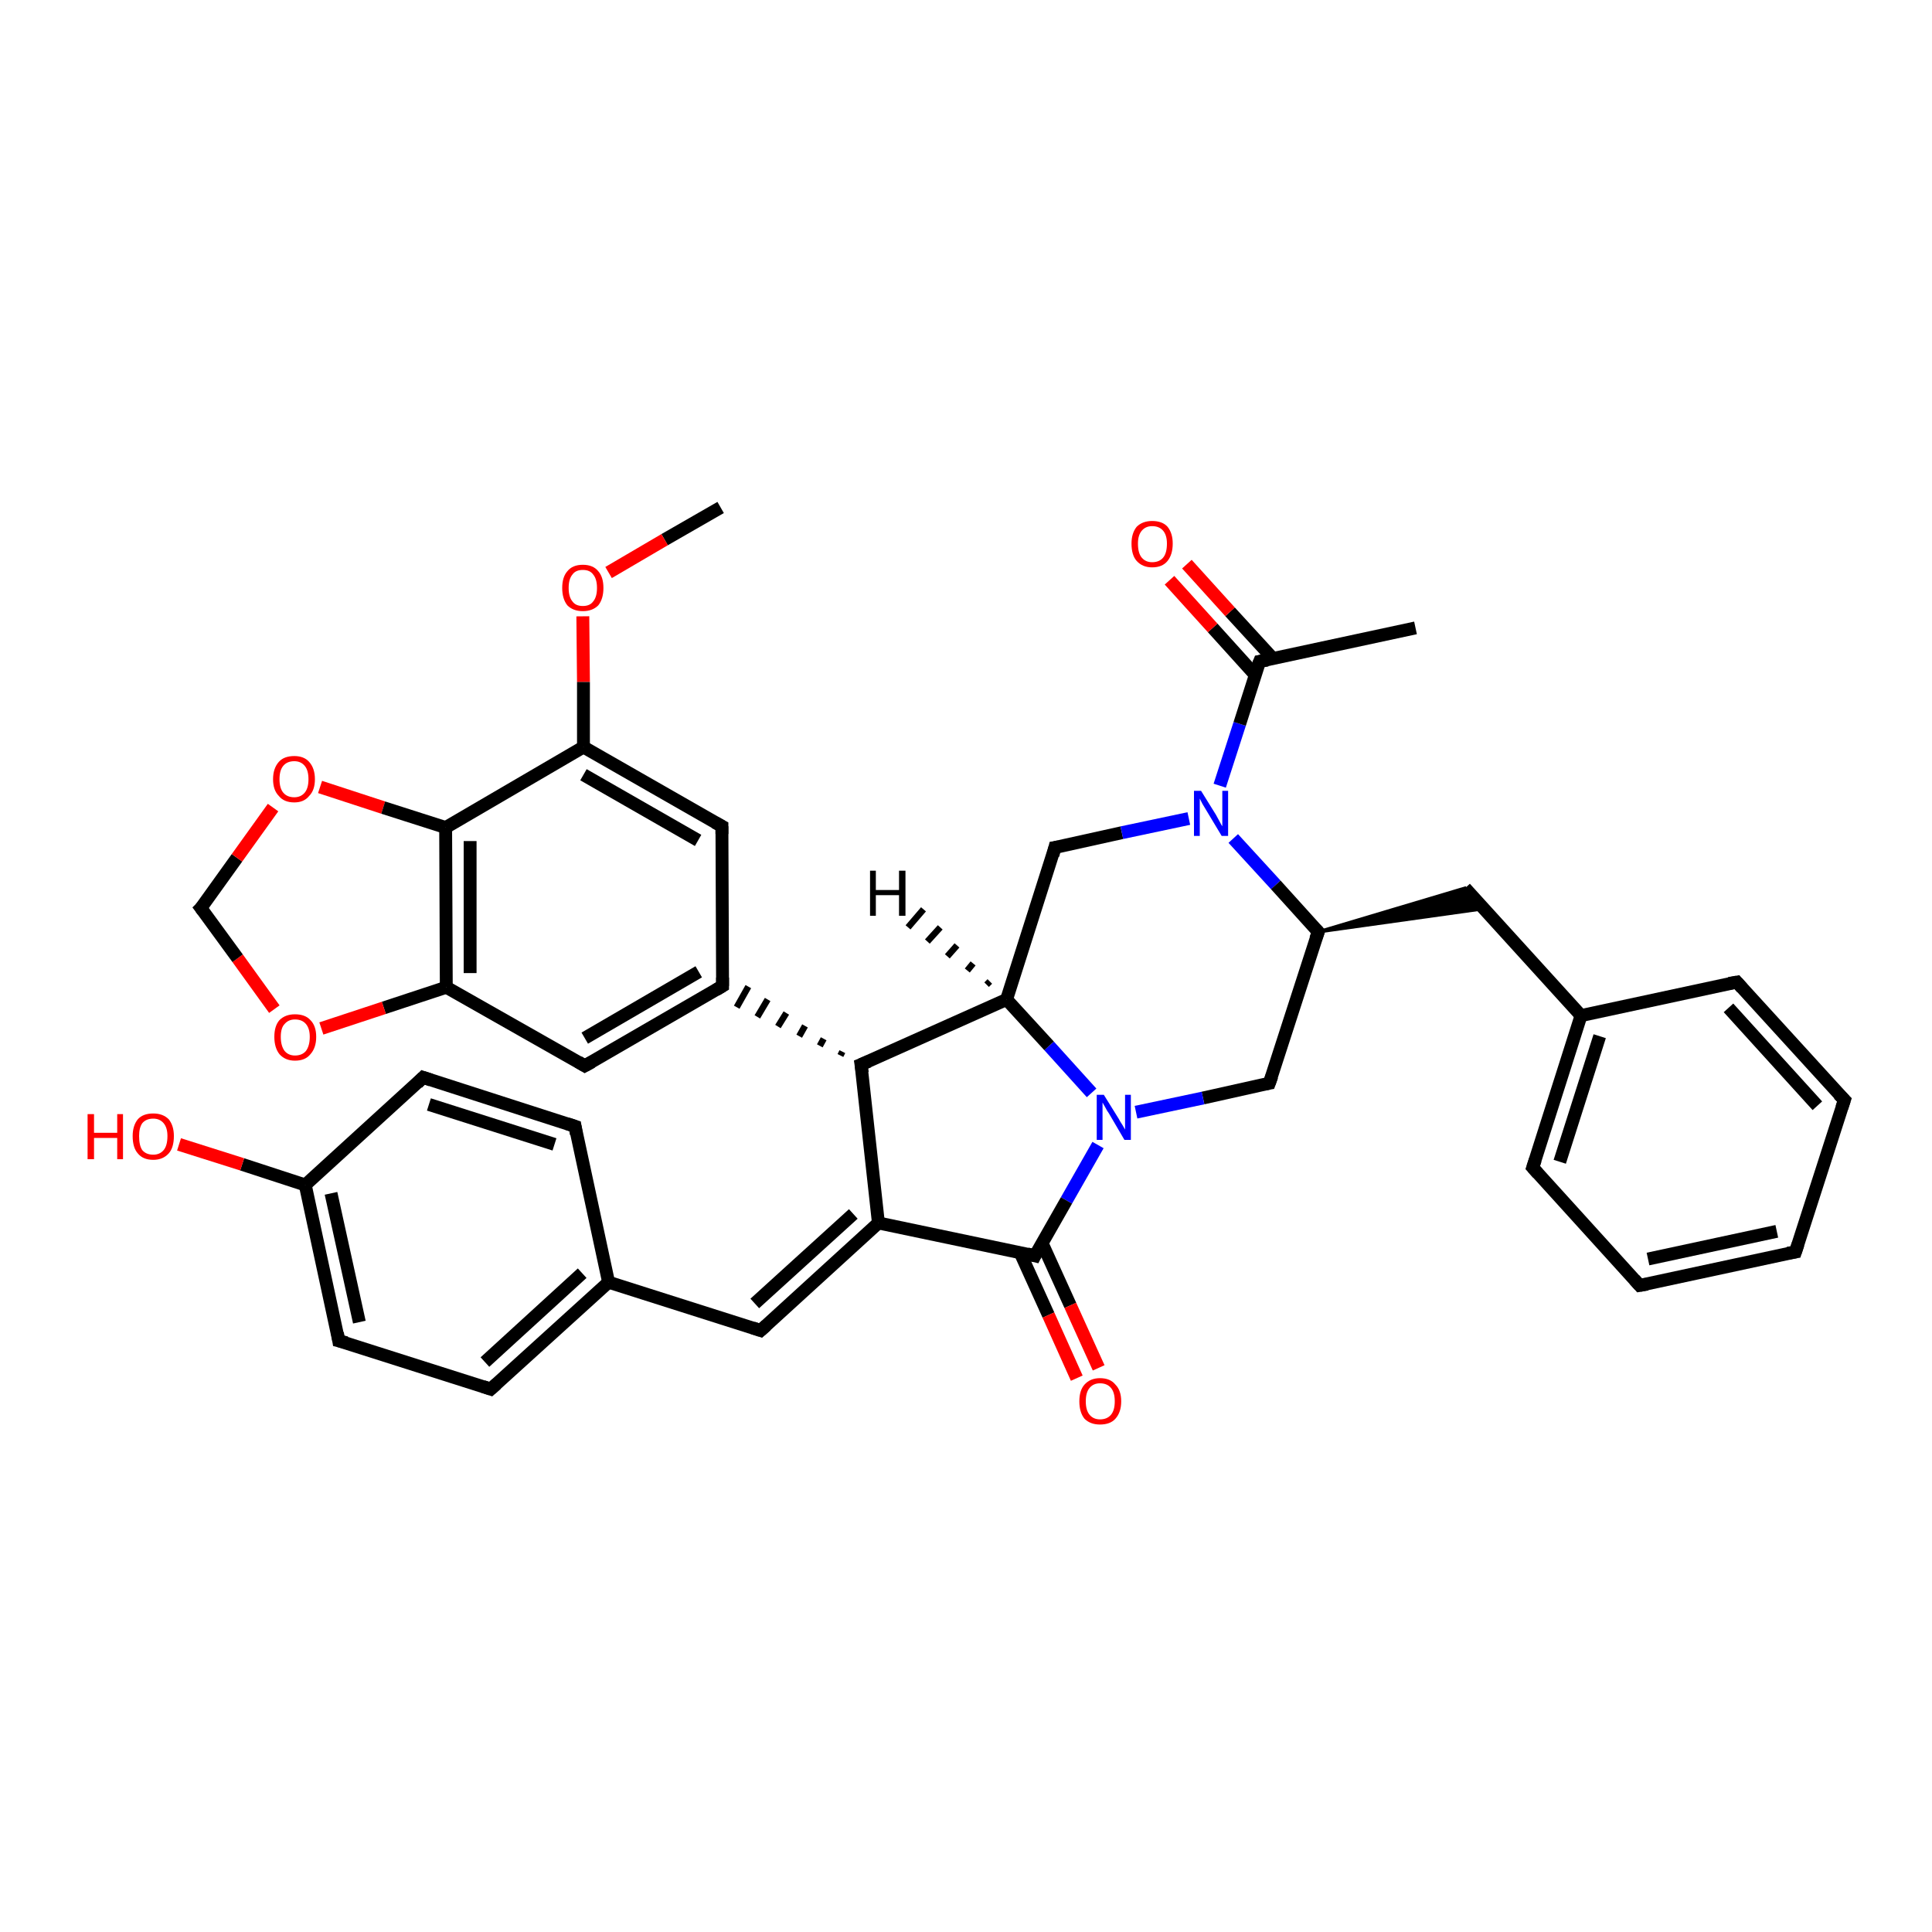 <?xml version='1.0' encoding='iso-8859-1'?>
<svg version='1.1' baseProfile='full'
              xmlns='http://www.w3.org/2000/svg'
                      xmlns:rdkit='http://www.rdkit.org/xml'
                      xmlns:xlink='http://www.w3.org/1999/xlink'
                  xml:space='preserve'
width='300px' height='300px' viewBox='0 0 300 300'>
<!-- END OF HEADER -->
<rect style='opacity:1.0;fill:#FFFFFF;stroke:none' width='300.0' height='300.0' x='0.0' y='0.0'> </rect>
<path class='bond-0 atom-0 atom-1' d='M 111.9,78.8 L 103.2,83.8' style='fill:none;fill-rule:evenodd;stroke:#000000;stroke-width:2.0px;stroke-linecap:butt;stroke-linejoin:miter;stroke-opacity:1' />
<path class='bond-0 atom-0 atom-1' d='M 103.2,83.8 L 94.5,88.9' style='fill:none;fill-rule:evenodd;stroke:#FF0000;stroke-width:2.0px;stroke-linecap:butt;stroke-linejoin:miter;stroke-opacity:1' />
<path class='bond-1 atom-1 atom-2' d='M 90.5,95.7 L 90.6,105.9' style='fill:none;fill-rule:evenodd;stroke:#FF0000;stroke-width:2.0px;stroke-linecap:butt;stroke-linejoin:miter;stroke-opacity:1' />
<path class='bond-1 atom-1 atom-2' d='M 90.6,105.9 L 90.6,116.0' style='fill:none;fill-rule:evenodd;stroke:#000000;stroke-width:2.0px;stroke-linecap:butt;stroke-linejoin:miter;stroke-opacity:1' />
<path class='bond-2 atom-2 atom-3' d='M 90.6,116.0 L 112.1,128.3' style='fill:none;fill-rule:evenodd;stroke:#000000;stroke-width:2.0px;stroke-linecap:butt;stroke-linejoin:miter;stroke-opacity:1' />
<path class='bond-2 atom-2 atom-3' d='M 90.6,120.3 L 108.4,130.5' style='fill:none;fill-rule:evenodd;stroke:#000000;stroke-width:2.0px;stroke-linecap:butt;stroke-linejoin:miter;stroke-opacity:1' />
<path class='bond-3 atom-3 atom-4' d='M 112.1,128.3 L 112.2,153.1' style='fill:none;fill-rule:evenodd;stroke:#000000;stroke-width:2.0px;stroke-linecap:butt;stroke-linejoin:miter;stroke-opacity:1' />
<path class='bond-4 atom-4 atom-5' d='M 112.2,153.1 L 90.8,165.5' style='fill:none;fill-rule:evenodd;stroke:#000000;stroke-width:2.0px;stroke-linecap:butt;stroke-linejoin:miter;stroke-opacity:1' />
<path class='bond-4 atom-4 atom-5' d='M 108.5,150.9 L 90.8,161.2' style='fill:none;fill-rule:evenodd;stroke:#000000;stroke-width:2.0px;stroke-linecap:butt;stroke-linejoin:miter;stroke-opacity:1' />
<path class='bond-5 atom-5 atom-6' d='M 90.8,165.5 L 69.3,153.3' style='fill:none;fill-rule:evenodd;stroke:#000000;stroke-width:2.0px;stroke-linecap:butt;stroke-linejoin:miter;stroke-opacity:1' />
<path class='bond-6 atom-6 atom-7' d='M 69.3,153.3 L 59.6,156.5' style='fill:none;fill-rule:evenodd;stroke:#000000;stroke-width:2.0px;stroke-linecap:butt;stroke-linejoin:miter;stroke-opacity:1' />
<path class='bond-6 atom-6 atom-7' d='M 59.6,156.5 L 49.9,159.7' style='fill:none;fill-rule:evenodd;stroke:#FF0000;stroke-width:2.0px;stroke-linecap:butt;stroke-linejoin:miter;stroke-opacity:1' />
<path class='bond-7 atom-7 atom-8' d='M 42.6,156.7 L 36.9,148.8' style='fill:none;fill-rule:evenodd;stroke:#FF0000;stroke-width:2.0px;stroke-linecap:butt;stroke-linejoin:miter;stroke-opacity:1' />
<path class='bond-7 atom-7 atom-8' d='M 36.9,148.8 L 31.2,141.0' style='fill:none;fill-rule:evenodd;stroke:#000000;stroke-width:2.0px;stroke-linecap:butt;stroke-linejoin:miter;stroke-opacity:1' />
<path class='bond-8 atom-8 atom-9' d='M 31.2,141.0 L 36.8,133.2' style='fill:none;fill-rule:evenodd;stroke:#000000;stroke-width:2.0px;stroke-linecap:butt;stroke-linejoin:miter;stroke-opacity:1' />
<path class='bond-8 atom-8 atom-9' d='M 36.8,133.2 L 42.4,125.4' style='fill:none;fill-rule:evenodd;stroke:#FF0000;stroke-width:2.0px;stroke-linecap:butt;stroke-linejoin:miter;stroke-opacity:1' />
<path class='bond-9 atom-9 atom-10' d='M 49.7,122.2 L 59.5,125.4' style='fill:none;fill-rule:evenodd;stroke:#FF0000;stroke-width:2.0px;stroke-linecap:butt;stroke-linejoin:miter;stroke-opacity:1' />
<path class='bond-9 atom-9 atom-10' d='M 59.5,125.4 L 69.2,128.5' style='fill:none;fill-rule:evenodd;stroke:#000000;stroke-width:2.0px;stroke-linecap:butt;stroke-linejoin:miter;stroke-opacity:1' />
<path class='bond-10 atom-11 atom-4' d='M 130.8,163.3 L 130.5,163.9' style='fill:none;fill-rule:evenodd;stroke:#000000;stroke-width:1.0px;stroke-linecap:butt;stroke-linejoin:miter;stroke-opacity:1' />
<path class='bond-10 atom-11 atom-4' d='M 127.9,161.3 L 127.3,162.4' style='fill:none;fill-rule:evenodd;stroke:#000000;stroke-width:1.0px;stroke-linecap:butt;stroke-linejoin:miter;stroke-opacity:1' />
<path class='bond-10 atom-11 atom-4' d='M 125.0,159.3 L 124.1,160.9' style='fill:none;fill-rule:evenodd;stroke:#000000;stroke-width:1.0px;stroke-linecap:butt;stroke-linejoin:miter;stroke-opacity:1' />
<path class='bond-10 atom-11 atom-4' d='M 122.1,157.3 L 120.8,159.4' style='fill:none;fill-rule:evenodd;stroke:#000000;stroke-width:1.0px;stroke-linecap:butt;stroke-linejoin:miter;stroke-opacity:1' />
<path class='bond-10 atom-11 atom-4' d='M 119.2,155.2 L 117.6,157.9' style='fill:none;fill-rule:evenodd;stroke:#000000;stroke-width:1.0px;stroke-linecap:butt;stroke-linejoin:miter;stroke-opacity:1' />
<path class='bond-10 atom-11 atom-4' d='M 116.2,153.2 L 114.4,156.4' style='fill:none;fill-rule:evenodd;stroke:#000000;stroke-width:1.0px;stroke-linecap:butt;stroke-linejoin:miter;stroke-opacity:1' />
<path class='bond-11 atom-11 atom-12' d='M 133.7,165.3 L 156.3,155.2' style='fill:none;fill-rule:evenodd;stroke:#000000;stroke-width:2.0px;stroke-linecap:butt;stroke-linejoin:miter;stroke-opacity:1' />
<path class='bond-12 atom-12 atom-13' d='M 156.3,155.2 L 163.8,131.6' style='fill:none;fill-rule:evenodd;stroke:#000000;stroke-width:2.0px;stroke-linecap:butt;stroke-linejoin:miter;stroke-opacity:1' />
<path class='bond-13 atom-13 atom-14' d='M 163.8,131.6 L 174.2,129.3' style='fill:none;fill-rule:evenodd;stroke:#000000;stroke-width:2.0px;stroke-linecap:butt;stroke-linejoin:miter;stroke-opacity:1' />
<path class='bond-13 atom-13 atom-14' d='M 174.2,129.3 L 184.6,127.1' style='fill:none;fill-rule:evenodd;stroke:#0000FF;stroke-width:2.0px;stroke-linecap:butt;stroke-linejoin:miter;stroke-opacity:1' />
<path class='bond-14 atom-14 atom-15' d='M 191.5,130.2 L 198.1,137.4' style='fill:none;fill-rule:evenodd;stroke:#0000FF;stroke-width:2.0px;stroke-linecap:butt;stroke-linejoin:miter;stroke-opacity:1' />
<path class='bond-14 atom-14 atom-15' d='M 198.1,137.4 L 204.7,144.7' style='fill:none;fill-rule:evenodd;stroke:#000000;stroke-width:2.0px;stroke-linecap:butt;stroke-linejoin:miter;stroke-opacity:1' />
<path class='bond-15 atom-15 atom-16' d='M 204.7,144.7 L 227.5,137.9 L 230.4,141.1 Z' style='fill:#000000;fill-rule:evenodd;fill-opacity:1;stroke:#000000;stroke-width:0.5px;stroke-linecap:butt;stroke-linejoin:miter;stroke-opacity:1;' />
<path class='bond-16 atom-16 atom-17' d='M 227.5,137.9 L 245.5,157.7' style='fill:none;fill-rule:evenodd;stroke:#000000;stroke-width:2.0px;stroke-linecap:butt;stroke-linejoin:miter;stroke-opacity:1' />
<path class='bond-17 atom-17 atom-18' d='M 245.5,157.7 L 238.0,181.3' style='fill:none;fill-rule:evenodd;stroke:#000000;stroke-width:2.0px;stroke-linecap:butt;stroke-linejoin:miter;stroke-opacity:1' />
<path class='bond-17 atom-17 atom-18' d='M 248.4,160.9 L 242.2,180.4' style='fill:none;fill-rule:evenodd;stroke:#000000;stroke-width:2.0px;stroke-linecap:butt;stroke-linejoin:miter;stroke-opacity:1' />
<path class='bond-18 atom-18 atom-19' d='M 238.0,181.3 L 254.6,199.6' style='fill:none;fill-rule:evenodd;stroke:#000000;stroke-width:2.0px;stroke-linecap:butt;stroke-linejoin:miter;stroke-opacity:1' />
<path class='bond-19 atom-19 atom-20' d='M 254.6,199.6 L 278.8,194.4' style='fill:none;fill-rule:evenodd;stroke:#000000;stroke-width:2.0px;stroke-linecap:butt;stroke-linejoin:miter;stroke-opacity:1' />
<path class='bond-19 atom-19 atom-20' d='M 255.9,195.5 L 275.9,191.2' style='fill:none;fill-rule:evenodd;stroke:#000000;stroke-width:2.0px;stroke-linecap:butt;stroke-linejoin:miter;stroke-opacity:1' />
<path class='bond-20 atom-20 atom-21' d='M 278.8,194.4 L 286.4,170.8' style='fill:none;fill-rule:evenodd;stroke:#000000;stroke-width:2.0px;stroke-linecap:butt;stroke-linejoin:miter;stroke-opacity:1' />
<path class='bond-21 atom-21 atom-22' d='M 286.4,170.8 L 269.7,152.5' style='fill:none;fill-rule:evenodd;stroke:#000000;stroke-width:2.0px;stroke-linecap:butt;stroke-linejoin:miter;stroke-opacity:1' />
<path class='bond-21 atom-21 atom-22' d='M 282.2,171.7 L 268.4,156.5' style='fill:none;fill-rule:evenodd;stroke:#000000;stroke-width:2.0px;stroke-linecap:butt;stroke-linejoin:miter;stroke-opacity:1' />
<path class='bond-22 atom-15 atom-23' d='M 204.7,144.7 L 197.1,168.2' style='fill:none;fill-rule:evenodd;stroke:#000000;stroke-width:2.0px;stroke-linecap:butt;stroke-linejoin:miter;stroke-opacity:1' />
<path class='bond-23 atom-23 atom-24' d='M 197.1,168.2 L 186.8,170.5' style='fill:none;fill-rule:evenodd;stroke:#000000;stroke-width:2.0px;stroke-linecap:butt;stroke-linejoin:miter;stroke-opacity:1' />
<path class='bond-23 atom-23 atom-24' d='M 186.8,170.5 L 176.4,172.7' style='fill:none;fill-rule:evenodd;stroke:#0000FF;stroke-width:2.0px;stroke-linecap:butt;stroke-linejoin:miter;stroke-opacity:1' />
<path class='bond-24 atom-24 atom-25' d='M 170.5,177.8 L 165.6,186.4' style='fill:none;fill-rule:evenodd;stroke:#0000FF;stroke-width:2.0px;stroke-linecap:butt;stroke-linejoin:miter;stroke-opacity:1' />
<path class='bond-24 atom-24 atom-25' d='M 165.6,186.4 L 160.7,195.0' style='fill:none;fill-rule:evenodd;stroke:#000000;stroke-width:2.0px;stroke-linecap:butt;stroke-linejoin:miter;stroke-opacity:1' />
<path class='bond-25 atom-25 atom-26' d='M 158.4,194.5 L 162.8,204.2' style='fill:none;fill-rule:evenodd;stroke:#000000;stroke-width:2.0px;stroke-linecap:butt;stroke-linejoin:miter;stroke-opacity:1' />
<path class='bond-25 atom-25 atom-26' d='M 162.8,204.2 L 167.2,214.0' style='fill:none;fill-rule:evenodd;stroke:#FF0000;stroke-width:2.0px;stroke-linecap:butt;stroke-linejoin:miter;stroke-opacity:1' />
<path class='bond-25 atom-25 atom-26' d='M 161.8,193.0 L 166.2,202.7' style='fill:none;fill-rule:evenodd;stroke:#000000;stroke-width:2.0px;stroke-linecap:butt;stroke-linejoin:miter;stroke-opacity:1' />
<path class='bond-25 atom-25 atom-26' d='M 166.2,202.7 L 170.6,212.4' style='fill:none;fill-rule:evenodd;stroke:#FF0000;stroke-width:2.0px;stroke-linecap:butt;stroke-linejoin:miter;stroke-opacity:1' />
<path class='bond-26 atom-25 atom-27' d='M 160.7,195.0 L 136.4,189.9' style='fill:none;fill-rule:evenodd;stroke:#000000;stroke-width:2.0px;stroke-linecap:butt;stroke-linejoin:miter;stroke-opacity:1' />
<path class='bond-27 atom-27 atom-28' d='M 136.4,189.9 L 118.1,206.6' style='fill:none;fill-rule:evenodd;stroke:#000000;stroke-width:2.0px;stroke-linecap:butt;stroke-linejoin:miter;stroke-opacity:1' />
<path class='bond-27 atom-27 atom-28' d='M 132.5,188.5 L 117.2,202.4' style='fill:none;fill-rule:evenodd;stroke:#000000;stroke-width:2.0px;stroke-linecap:butt;stroke-linejoin:miter;stroke-opacity:1' />
<path class='bond-28 atom-28 atom-29' d='M 118.1,206.6 L 94.5,199.1' style='fill:none;fill-rule:evenodd;stroke:#000000;stroke-width:2.0px;stroke-linecap:butt;stroke-linejoin:miter;stroke-opacity:1' />
<path class='bond-29 atom-29 atom-30' d='M 94.5,199.1 L 76.2,215.7' style='fill:none;fill-rule:evenodd;stroke:#000000;stroke-width:2.0px;stroke-linecap:butt;stroke-linejoin:miter;stroke-opacity:1' />
<path class='bond-29 atom-29 atom-30' d='M 90.4,197.7 L 75.3,211.5' style='fill:none;fill-rule:evenodd;stroke:#000000;stroke-width:2.0px;stroke-linecap:butt;stroke-linejoin:miter;stroke-opacity:1' />
<path class='bond-30 atom-30 atom-31' d='M 76.2,215.7 L 52.6,208.2' style='fill:none;fill-rule:evenodd;stroke:#000000;stroke-width:2.0px;stroke-linecap:butt;stroke-linejoin:miter;stroke-opacity:1' />
<path class='bond-31 atom-31 atom-32' d='M 52.6,208.2 L 47.4,184.0' style='fill:none;fill-rule:evenodd;stroke:#000000;stroke-width:2.0px;stroke-linecap:butt;stroke-linejoin:miter;stroke-opacity:1' />
<path class='bond-31 atom-31 atom-32' d='M 55.8,205.3 L 51.4,185.3' style='fill:none;fill-rule:evenodd;stroke:#000000;stroke-width:2.0px;stroke-linecap:butt;stroke-linejoin:miter;stroke-opacity:1' />
<path class='bond-32 atom-32 atom-33' d='M 47.4,184.0 L 37.6,180.8' style='fill:none;fill-rule:evenodd;stroke:#000000;stroke-width:2.0px;stroke-linecap:butt;stroke-linejoin:miter;stroke-opacity:1' />
<path class='bond-32 atom-32 atom-33' d='M 37.6,180.8 L 27.8,177.7' style='fill:none;fill-rule:evenodd;stroke:#FF0000;stroke-width:2.0px;stroke-linecap:butt;stroke-linejoin:miter;stroke-opacity:1' />
<path class='bond-33 atom-32 atom-34' d='M 47.4,184.0 L 65.7,167.3' style='fill:none;fill-rule:evenodd;stroke:#000000;stroke-width:2.0px;stroke-linecap:butt;stroke-linejoin:miter;stroke-opacity:1' />
<path class='bond-34 atom-34 atom-35' d='M 65.7,167.3 L 89.3,174.9' style='fill:none;fill-rule:evenodd;stroke:#000000;stroke-width:2.0px;stroke-linecap:butt;stroke-linejoin:miter;stroke-opacity:1' />
<path class='bond-34 atom-34 atom-35' d='M 66.6,171.5 L 86.1,177.7' style='fill:none;fill-rule:evenodd;stroke:#000000;stroke-width:2.0px;stroke-linecap:butt;stroke-linejoin:miter;stroke-opacity:1' />
<path class='bond-35 atom-14 atom-36' d='M 189.4,122.0 L 192.5,112.4' style='fill:none;fill-rule:evenodd;stroke:#0000FF;stroke-width:2.0px;stroke-linecap:butt;stroke-linejoin:miter;stroke-opacity:1' />
<path class='bond-35 atom-14 atom-36' d='M 192.5,112.4 L 195.6,102.7' style='fill:none;fill-rule:evenodd;stroke:#000000;stroke-width:2.0px;stroke-linecap:butt;stroke-linejoin:miter;stroke-opacity:1' />
<path class='bond-36 atom-36 atom-37' d='M 195.6,102.7 L 219.8,97.5' style='fill:none;fill-rule:evenodd;stroke:#000000;stroke-width:2.0px;stroke-linecap:butt;stroke-linejoin:miter;stroke-opacity:1' />
<path class='bond-37 atom-36 atom-38' d='M 197.7,102.3 L 191.0,95.0' style='fill:none;fill-rule:evenodd;stroke:#000000;stroke-width:2.0px;stroke-linecap:butt;stroke-linejoin:miter;stroke-opacity:1' />
<path class='bond-37 atom-36 atom-38' d='M 191.0,95.0 L 184.3,87.6' style='fill:none;fill-rule:evenodd;stroke:#FF0000;stroke-width:2.0px;stroke-linecap:butt;stroke-linejoin:miter;stroke-opacity:1' />
<path class='bond-37 atom-36 atom-38' d='M 194.9,104.8 L 188.3,97.5' style='fill:none;fill-rule:evenodd;stroke:#000000;stroke-width:2.0px;stroke-linecap:butt;stroke-linejoin:miter;stroke-opacity:1' />
<path class='bond-37 atom-36 atom-38' d='M 188.3,97.5 L 181.6,90.1' style='fill:none;fill-rule:evenodd;stroke:#FF0000;stroke-width:2.0px;stroke-linecap:butt;stroke-linejoin:miter;stroke-opacity:1' />
<path class='bond-38 atom-10 atom-2' d='M 69.2,128.5 L 90.6,116.0' style='fill:none;fill-rule:evenodd;stroke:#000000;stroke-width:2.0px;stroke-linecap:butt;stroke-linejoin:miter;stroke-opacity:1' />
<path class='bond-39 atom-27 atom-11' d='M 136.4,189.9 L 133.7,165.3' style='fill:none;fill-rule:evenodd;stroke:#000000;stroke-width:2.0px;stroke-linecap:butt;stroke-linejoin:miter;stroke-opacity:1' />
<path class='bond-40 atom-35 atom-29' d='M 89.3,174.9 L 94.5,199.1' style='fill:none;fill-rule:evenodd;stroke:#000000;stroke-width:2.0px;stroke-linecap:butt;stroke-linejoin:miter;stroke-opacity:1' />
<path class='bond-41 atom-10 atom-6' d='M 69.2,128.5 L 69.3,153.3' style='fill:none;fill-rule:evenodd;stroke:#000000;stroke-width:2.0px;stroke-linecap:butt;stroke-linejoin:miter;stroke-opacity:1' />
<path class='bond-41 atom-10 atom-6' d='M 73.0,130.6 L 73.0,151.1' style='fill:none;fill-rule:evenodd;stroke:#000000;stroke-width:2.0px;stroke-linecap:butt;stroke-linejoin:miter;stroke-opacity:1' />
<path class='bond-42 atom-24 atom-12' d='M 169.5,169.7 L 162.9,162.4' style='fill:none;fill-rule:evenodd;stroke:#0000FF;stroke-width:2.0px;stroke-linecap:butt;stroke-linejoin:miter;stroke-opacity:1' />
<path class='bond-42 atom-24 atom-12' d='M 162.9,162.4 L 156.3,155.2' style='fill:none;fill-rule:evenodd;stroke:#000000;stroke-width:2.0px;stroke-linecap:butt;stroke-linejoin:miter;stroke-opacity:1' />
<path class='bond-43 atom-22 atom-17' d='M 269.7,152.5 L 245.5,157.7' style='fill:none;fill-rule:evenodd;stroke:#000000;stroke-width:2.0px;stroke-linecap:butt;stroke-linejoin:miter;stroke-opacity:1' />
<path class='bond-44 atom-12 atom-39' d='M 153.2,152.9 L 153.7,152.4' style='fill:none;fill-rule:evenodd;stroke:#000000;stroke-width:1.0px;stroke-linecap:butt;stroke-linejoin:miter;stroke-opacity:1' />
<path class='bond-44 atom-12 atom-39' d='M 150.2,150.7 L 151.1,149.6' style='fill:none;fill-rule:evenodd;stroke:#000000;stroke-width:1.0px;stroke-linecap:butt;stroke-linejoin:miter;stroke-opacity:1' />
<path class='bond-44 atom-12 atom-39' d='M 147.1,148.5 L 148.6,146.8' style='fill:none;fill-rule:evenodd;stroke:#000000;stroke-width:1.0px;stroke-linecap:butt;stroke-linejoin:miter;stroke-opacity:1' />
<path class='bond-44 atom-12 atom-39' d='M 144.0,146.2 L 146.0,144.0' style='fill:none;fill-rule:evenodd;stroke:#000000;stroke-width:1.0px;stroke-linecap:butt;stroke-linejoin:miter;stroke-opacity:1' />
<path class='bond-44 atom-12 atom-39' d='M 141.0,144.0 L 143.4,141.2' style='fill:none;fill-rule:evenodd;stroke:#000000;stroke-width:1.0px;stroke-linecap:butt;stroke-linejoin:miter;stroke-opacity:1' />
<path d='M 111.0,127.7 L 112.1,128.3 L 112.1,129.5' style='fill:none;stroke:#000000;stroke-width:2.0px;stroke-linecap:butt;stroke-linejoin:miter;stroke-opacity:1;' />
<path d='M 112.2,151.8 L 112.2,153.1 L 111.2,153.7' style='fill:none;stroke:#000000;stroke-width:2.0px;stroke-linecap:butt;stroke-linejoin:miter;stroke-opacity:1;' />
<path d='M 91.9,164.9 L 90.8,165.5 L 89.8,164.9' style='fill:none;stroke:#000000;stroke-width:2.0px;stroke-linecap:butt;stroke-linejoin:miter;stroke-opacity:1;' />
<path d='M 31.5,141.4 L 31.2,141.0 L 31.5,140.7' style='fill:none;stroke:#000000;stroke-width:2.0px;stroke-linecap:butt;stroke-linejoin:miter;stroke-opacity:1;' />
<path d='M 134.9,164.8 L 133.7,165.3 L 133.9,166.6' style='fill:none;stroke:#000000;stroke-width:2.0px;stroke-linecap:butt;stroke-linejoin:miter;stroke-opacity:1;' />
<path d='M 163.5,132.8 L 163.8,131.6 L 164.4,131.5' style='fill:none;stroke:#000000;stroke-width:2.0px;stroke-linecap:butt;stroke-linejoin:miter;stroke-opacity:1;' />
<path d='M 204.3,144.3 L 204.7,144.7 L 204.3,145.8' style='fill:none;stroke:#000000;stroke-width:2.0px;stroke-linecap:butt;stroke-linejoin:miter;stroke-opacity:1;' />
<path d='M 238.4,180.1 L 238.0,181.3 L 238.8,182.2' style='fill:none;stroke:#000000;stroke-width:2.0px;stroke-linecap:butt;stroke-linejoin:miter;stroke-opacity:1;' />
<path d='M 253.8,198.7 L 254.6,199.6 L 255.8,199.4' style='fill:none;stroke:#000000;stroke-width:2.0px;stroke-linecap:butt;stroke-linejoin:miter;stroke-opacity:1;' />
<path d='M 277.6,194.6 L 278.8,194.4 L 279.2,193.2' style='fill:none;stroke:#000000;stroke-width:2.0px;stroke-linecap:butt;stroke-linejoin:miter;stroke-opacity:1;' />
<path d='M 286.0,172.0 L 286.4,170.8 L 285.5,169.9' style='fill:none;stroke:#000000;stroke-width:2.0px;stroke-linecap:butt;stroke-linejoin:miter;stroke-opacity:1;' />
<path d='M 270.5,153.4 L 269.7,152.5 L 268.5,152.7' style='fill:none;stroke:#000000;stroke-width:2.0px;stroke-linecap:butt;stroke-linejoin:miter;stroke-opacity:1;' />
<path d='M 197.5,167.1 L 197.1,168.2 L 196.6,168.3' style='fill:none;stroke:#000000;stroke-width:2.0px;stroke-linecap:butt;stroke-linejoin:miter;stroke-opacity:1;' />
<path d='M 160.9,194.6 L 160.7,195.0 L 159.5,194.7' style='fill:none;stroke:#000000;stroke-width:2.0px;stroke-linecap:butt;stroke-linejoin:miter;stroke-opacity:1;' />
<path d='M 119.0,205.8 L 118.1,206.6 L 116.9,206.2' style='fill:none;stroke:#000000;stroke-width:2.0px;stroke-linecap:butt;stroke-linejoin:miter;stroke-opacity:1;' />
<path d='M 77.1,214.9 L 76.2,215.7 L 75.0,215.3' style='fill:none;stroke:#000000;stroke-width:2.0px;stroke-linecap:butt;stroke-linejoin:miter;stroke-opacity:1;' />
<path d='M 53.8,208.5 L 52.6,208.2 L 52.4,207.0' style='fill:none;stroke:#000000;stroke-width:2.0px;stroke-linecap:butt;stroke-linejoin:miter;stroke-opacity:1;' />
<path d='M 64.8,168.2 L 65.7,167.3 L 66.9,167.7' style='fill:none;stroke:#000000;stroke-width:2.0px;stroke-linecap:butt;stroke-linejoin:miter;stroke-opacity:1;' />
<path d='M 88.1,174.5 L 89.3,174.9 L 89.5,176.1' style='fill:none;stroke:#000000;stroke-width:2.0px;stroke-linecap:butt;stroke-linejoin:miter;stroke-opacity:1;' />
<path d='M 195.4,103.2 L 195.6,102.7 L 196.8,102.5' style='fill:none;stroke:#000000;stroke-width:2.0px;stroke-linecap:butt;stroke-linejoin:miter;stroke-opacity:1;' />
<path class='atom-1' d='M 87.3 91.3
Q 87.3 89.6, 88.1 88.7
Q 88.9 87.7, 90.5 87.7
Q 92.1 87.7, 92.9 88.7
Q 93.7 89.6, 93.7 91.3
Q 93.7 93.0, 92.9 94.0
Q 92.0 94.9, 90.5 94.9
Q 89.0 94.9, 88.1 94.0
Q 87.3 93.0, 87.3 91.3
M 90.5 94.1
Q 91.6 94.1, 92.1 93.4
Q 92.7 92.7, 92.7 91.3
Q 92.7 89.9, 92.1 89.2
Q 91.6 88.5, 90.5 88.5
Q 89.4 88.5, 88.9 89.2
Q 88.3 89.9, 88.3 91.3
Q 88.3 92.7, 88.9 93.4
Q 89.4 94.1, 90.5 94.1
' fill='#FF0000'/>
<path class='atom-7' d='M 42.6 161.0
Q 42.6 159.3, 43.4 158.4
Q 44.3 157.5, 45.8 157.5
Q 47.4 157.5, 48.2 158.4
Q 49.1 159.3, 49.1 161.0
Q 49.1 162.7, 48.2 163.7
Q 47.4 164.7, 45.8 164.7
Q 44.3 164.7, 43.4 163.7
Q 42.6 162.7, 42.6 161.0
M 45.8 163.9
Q 46.9 163.9, 47.5 163.2
Q 48.1 162.4, 48.1 161.0
Q 48.1 159.7, 47.5 159.0
Q 46.9 158.3, 45.8 158.3
Q 44.8 158.3, 44.2 159.0
Q 43.6 159.6, 43.6 161.0
Q 43.6 162.4, 44.2 163.2
Q 44.8 163.9, 45.8 163.9
' fill='#FF0000'/>
<path class='atom-9' d='M 42.4 121.0
Q 42.4 119.3, 43.3 118.3
Q 44.1 117.4, 45.7 117.4
Q 47.2 117.4, 48.0 118.3
Q 48.9 119.3, 48.9 121.0
Q 48.9 122.7, 48.0 123.6
Q 47.2 124.6, 45.7 124.6
Q 44.1 124.6, 43.3 123.6
Q 42.4 122.7, 42.4 121.0
M 45.7 123.8
Q 46.7 123.8, 47.3 123.1
Q 47.9 122.4, 47.9 121.0
Q 47.9 119.6, 47.3 118.9
Q 46.7 118.2, 45.7 118.2
Q 44.6 118.2, 44.0 118.9
Q 43.4 119.6, 43.4 121.0
Q 43.4 122.4, 44.0 123.1
Q 44.6 123.8, 45.7 123.8
' fill='#FF0000'/>
<path class='atom-14' d='M 186.5 122.8
L 188.8 126.5
Q 189.0 126.9, 189.4 127.6
Q 189.7 128.2, 189.8 128.3
L 189.8 122.8
L 190.7 122.8
L 190.7 129.8
L 189.7 129.8
L 187.3 125.8
Q 187.0 125.3, 186.7 124.8
Q 186.4 124.2, 186.3 124.0
L 186.3 129.8
L 185.4 129.8
L 185.4 122.8
L 186.5 122.8
' fill='#0000FF'/>
<path class='atom-24' d='M 171.4 170.0
L 173.7 173.7
Q 173.9 174.1, 174.3 174.7
Q 174.7 175.4, 174.7 175.4
L 174.7 170.0
L 175.6 170.0
L 175.6 177.0
L 174.6 177.0
L 172.2 172.9
Q 171.9 172.5, 171.6 171.9
Q 171.3 171.4, 171.2 171.2
L 171.2 177.0
L 170.3 177.0
L 170.3 170.0
L 171.4 170.0
' fill='#0000FF'/>
<path class='atom-26' d='M 167.6 217.6
Q 167.6 215.9, 168.4 215.0
Q 169.3 214.0, 170.8 214.0
Q 172.4 214.0, 173.2 215.0
Q 174.1 215.9, 174.1 217.6
Q 174.1 219.3, 173.2 220.3
Q 172.4 221.2, 170.8 221.2
Q 169.3 221.2, 168.4 220.3
Q 167.6 219.3, 167.6 217.6
M 170.8 220.4
Q 171.9 220.4, 172.5 219.7
Q 173.1 219.0, 173.1 217.6
Q 173.1 216.2, 172.5 215.5
Q 171.9 214.8, 170.8 214.8
Q 169.8 214.8, 169.2 215.5
Q 168.6 216.2, 168.6 217.6
Q 168.6 219.0, 169.2 219.7
Q 169.8 220.4, 170.8 220.4
' fill='#FF0000'/>
<path class='atom-33' d='M 13.6 173.0
L 14.6 173.0
L 14.6 175.9
L 18.2 175.9
L 18.2 173.0
L 19.1 173.0
L 19.1 180.0
L 18.2 180.0
L 18.2 176.7
L 14.6 176.7
L 14.6 180.0
L 13.6 180.0
L 13.6 173.0
' fill='#FF0000'/>
<path class='atom-33' d='M 20.6 176.4
Q 20.6 174.8, 21.4 173.8
Q 22.2 172.9, 23.8 172.9
Q 25.3 172.9, 26.2 173.8
Q 27.0 174.8, 27.0 176.4
Q 27.0 178.2, 26.2 179.1
Q 25.3 180.1, 23.8 180.1
Q 22.2 180.1, 21.4 179.1
Q 20.6 178.2, 20.6 176.4
M 23.8 179.3
Q 24.8 179.3, 25.4 178.6
Q 26.0 177.9, 26.0 176.4
Q 26.0 175.1, 25.4 174.4
Q 24.8 173.7, 23.8 173.7
Q 22.7 173.7, 22.1 174.4
Q 21.6 175.1, 21.6 176.4
Q 21.6 177.9, 22.1 178.6
Q 22.7 179.3, 23.8 179.3
' fill='#FF0000'/>
<path class='atom-38' d='M 175.7 84.4
Q 175.7 82.8, 176.5 81.8
Q 177.4 80.9, 178.9 80.9
Q 180.5 80.9, 181.3 81.8
Q 182.1 82.8, 182.1 84.4
Q 182.1 86.1, 181.3 87.1
Q 180.5 88.1, 178.9 88.1
Q 177.4 88.1, 176.5 87.1
Q 175.7 86.2, 175.7 84.4
M 178.9 87.3
Q 180.0 87.3, 180.6 86.6
Q 181.2 85.9, 181.2 84.4
Q 181.2 83.1, 180.6 82.4
Q 180.0 81.7, 178.9 81.7
Q 177.9 81.7, 177.3 82.4
Q 176.7 83.1, 176.7 84.4
Q 176.7 85.9, 177.3 86.6
Q 177.9 87.3, 178.9 87.3
' fill='#FF0000'/>
<path class='atom-39' d='M 135.1 135.2
L 136.0 135.2
L 136.0 138.2
L 139.6 138.2
L 139.6 135.2
L 140.6 135.2
L 140.6 142.2
L 139.6 142.2
L 139.6 139.0
L 136.0 139.0
L 136.0 142.2
L 135.1 142.2
L 135.1 135.2
' fill='#000000'/>
</svg>
